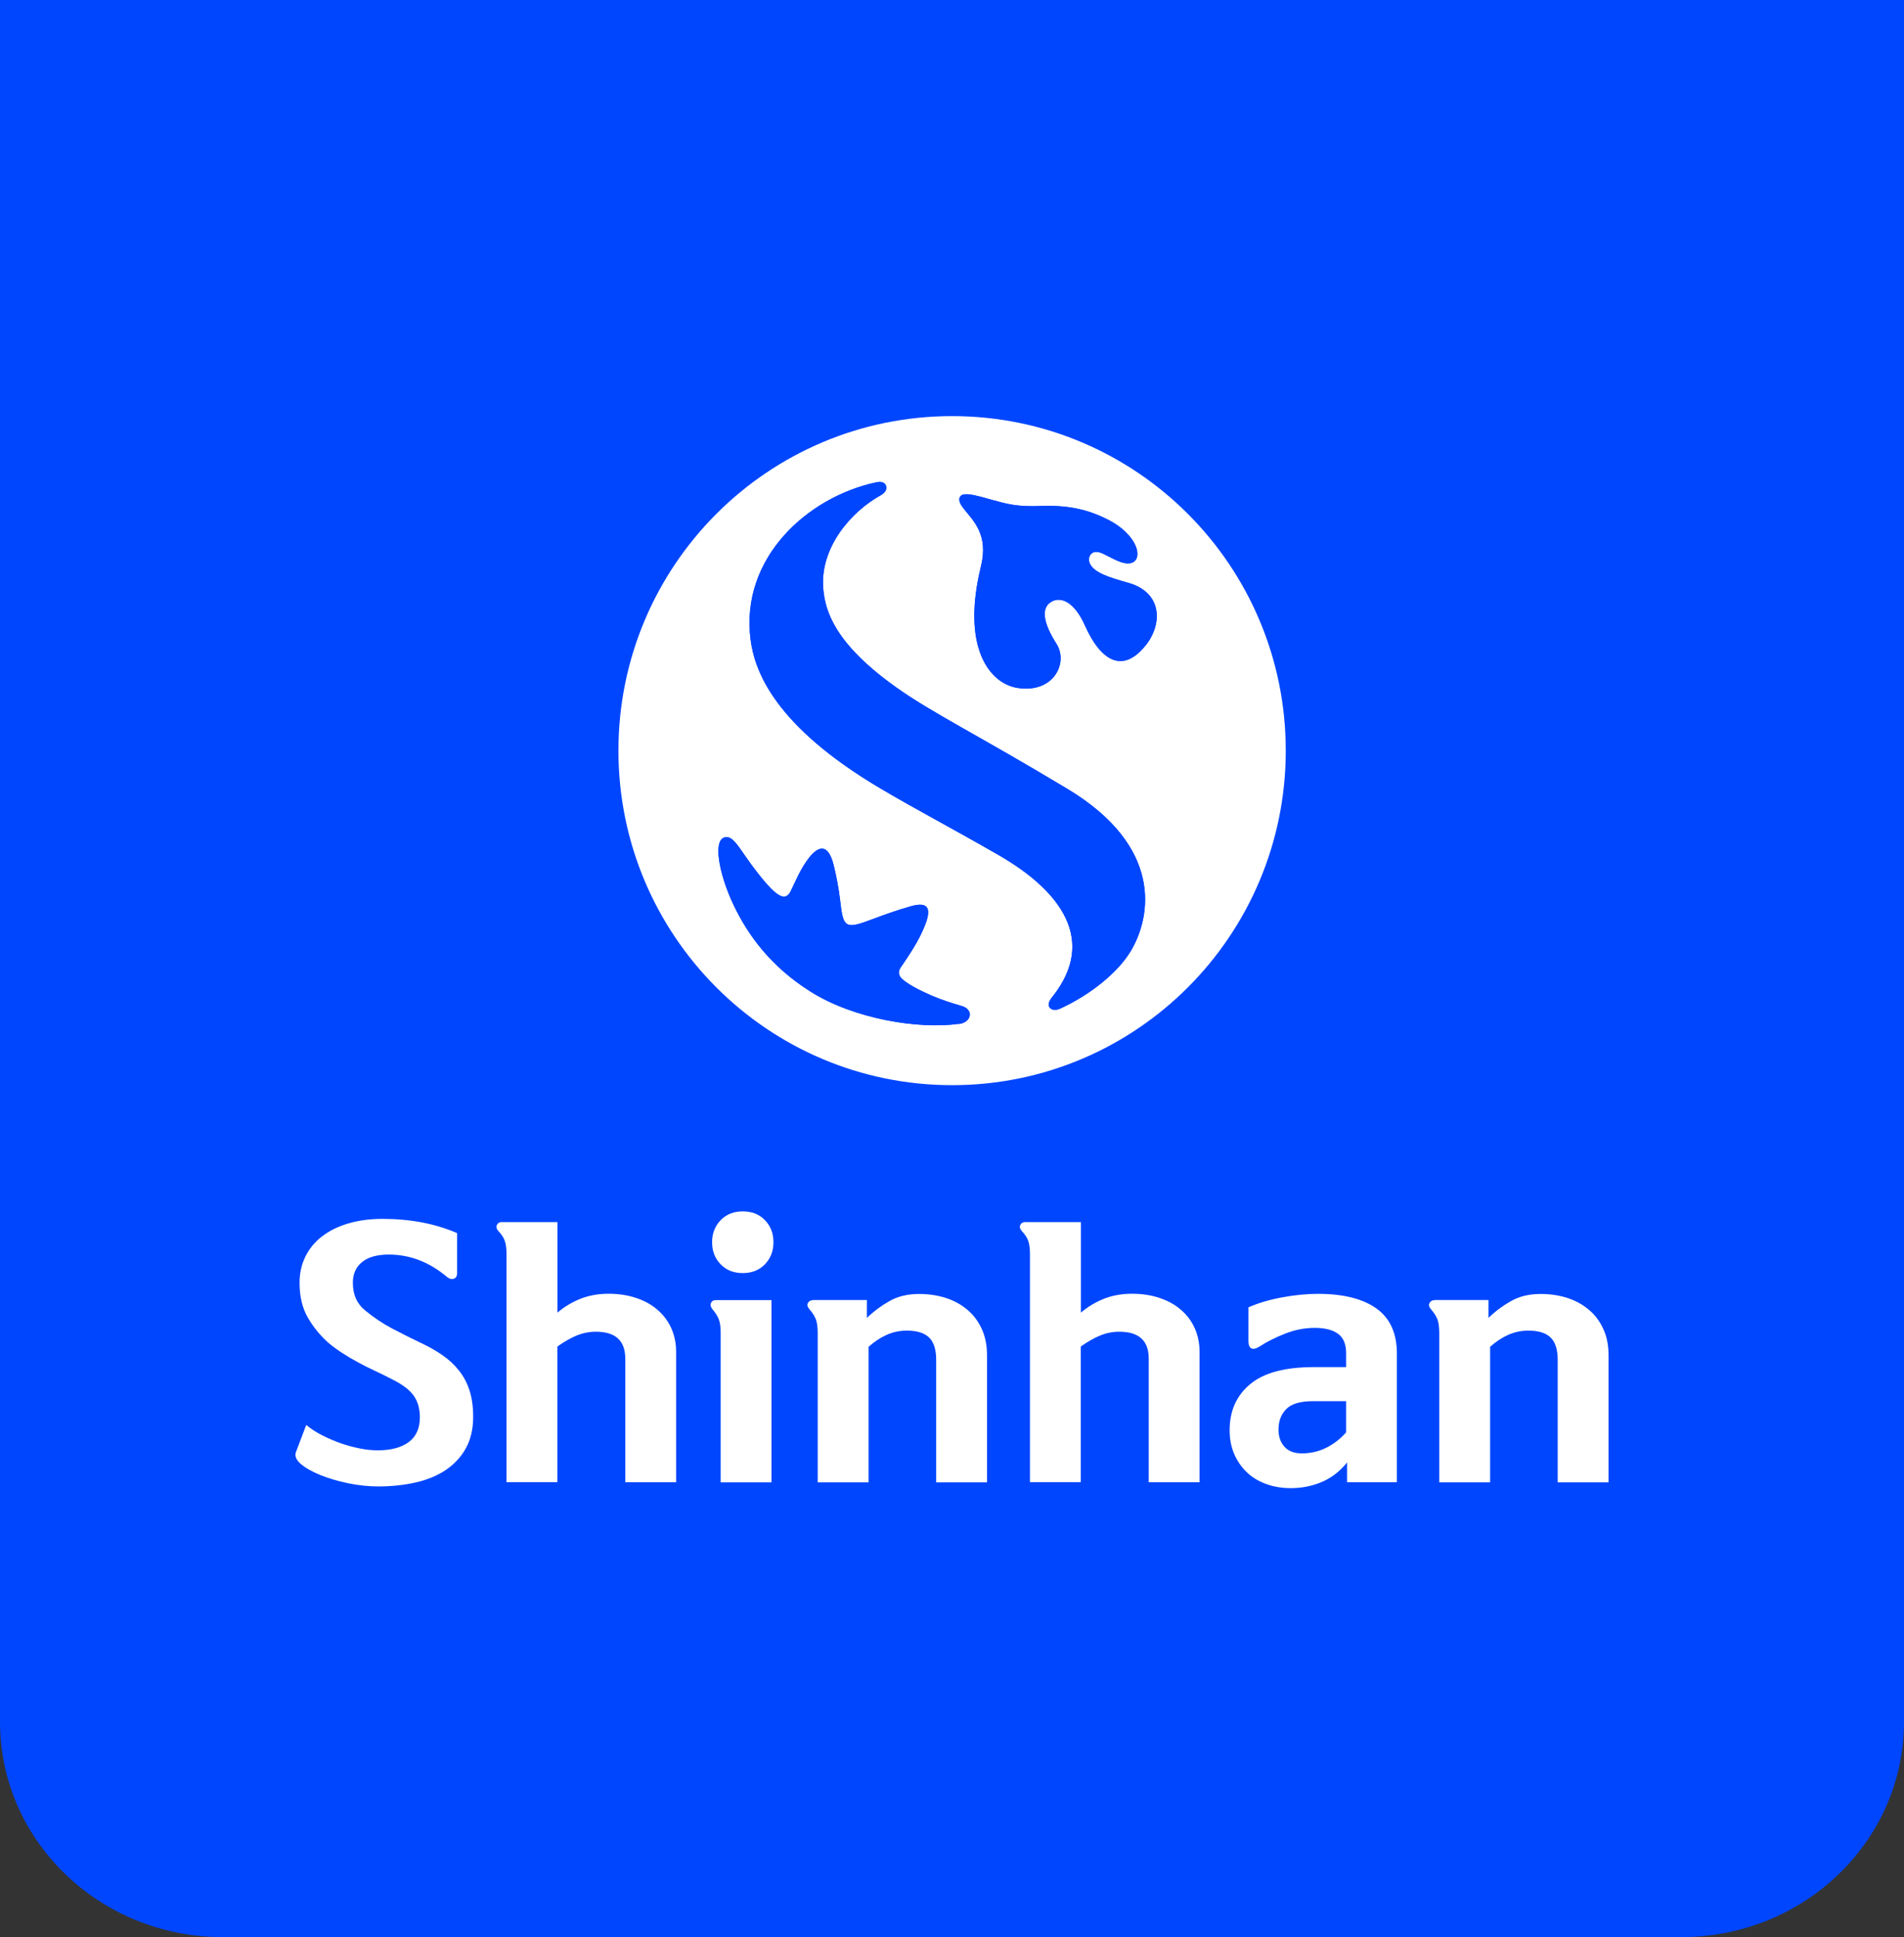 <svg width="58" height="59" viewBox="0 0 58 59" fill="none" xmlns="http://www.w3.org/2000/svg">
<rect x="0" y="0" width="58" height="59" fill="#333333" stroke="none"/>
<g clip-path="url(#clip0_1839_23587)">
<path d="M58 0H0V52.447C0 56.065 3.035 59 6.777 59H51.223C54.965 59 58 56.065 58 52.447V0Z" fill="#0046FF"/>
<path d="M9.332 43.404C9.476 43.524 9.642 43.631 9.83 43.725C10.018 43.819 10.21 43.901 10.401 43.967C10.595 44.033 10.786 44.083 10.978 44.121C11.169 44.159 11.344 44.174 11.511 44.174C11.912 44.174 12.225 44.09 12.451 43.923C12.677 43.756 12.79 43.502 12.79 43.169C12.79 42.911 12.73 42.694 12.608 42.518C12.486 42.339 12.263 42.169 11.934 42.006C11.743 41.908 11.564 41.817 11.391 41.739C11.222 41.66 11.056 41.578 10.899 41.49C10.742 41.406 10.589 41.314 10.441 41.22C10.294 41.126 10.147 41.019 10.003 40.9C9.746 40.67 9.535 40.409 9.372 40.123C9.209 39.837 9.125 39.485 9.125 39.07C9.125 38.788 9.181 38.527 9.297 38.285C9.413 38.046 9.579 37.838 9.796 37.669C10.012 37.499 10.278 37.364 10.589 37.27C10.902 37.175 11.254 37.125 11.649 37.125C12.501 37.125 13.26 37.27 13.925 37.559V38.775C13.925 38.866 13.89 38.926 13.824 38.948C13.758 38.97 13.69 38.954 13.617 38.894C13.078 38.439 12.486 38.212 11.843 38.212C11.489 38.212 11.216 38.288 11.031 38.439C10.843 38.59 10.749 38.8 10.749 39.07C10.749 39.262 10.783 39.425 10.846 39.564C10.912 39.702 11.009 39.825 11.141 39.928C11.391 40.133 11.658 40.312 11.943 40.463C12.229 40.614 12.511 40.755 12.787 40.887C13.044 41.006 13.273 41.135 13.473 41.273C13.674 41.412 13.843 41.569 13.984 41.748C14.125 41.927 14.232 42.128 14.304 42.355C14.376 42.581 14.414 42.848 14.414 43.15C14.414 43.524 14.338 43.847 14.191 44.111C14.044 44.379 13.837 44.599 13.577 44.775C13.313 44.951 13.006 45.076 12.655 45.155C12.304 45.233 11.928 45.274 11.526 45.274C11.232 45.274 10.924 45.243 10.604 45.177C10.285 45.111 10.003 45.026 9.752 44.925C9.501 44.822 9.303 44.709 9.159 44.586C9.015 44.46 8.968 44.335 9.021 44.212L9.325 43.411L9.332 43.404Z" fill="white"/>
<path d="M15.295 37.224H16.981V39.98C17.191 39.801 17.423 39.663 17.68 39.559C17.938 39.458 18.223 39.405 18.536 39.405C18.85 39.405 19.126 39.449 19.38 39.534C19.634 39.619 19.85 39.738 20.029 39.895C20.21 40.049 20.348 40.235 20.449 40.455C20.546 40.672 20.596 40.913 20.596 41.174V45.147H19.047V41.382C19.047 40.835 18.75 40.562 18.151 40.562C17.947 40.562 17.749 40.602 17.558 40.681C17.367 40.763 17.173 40.873 16.978 41.014V45.144H15.429V38.208C15.429 38.035 15.414 37.903 15.379 37.802C15.348 37.702 15.282 37.601 15.182 37.497C15.122 37.425 15.107 37.362 15.138 37.306C15.166 37.249 15.219 37.221 15.291 37.221L15.295 37.224Z" fill="white"/>
<path d="M23.501 39.596V45.15H21.953V40.577C21.953 40.42 21.934 40.291 21.899 40.19C21.862 40.093 21.799 39.989 21.708 39.885C21.649 39.813 21.633 39.747 21.658 39.687C21.683 39.628 21.733 39.599 21.805 39.599H23.501V39.596ZM23.561 37.836C23.561 38.106 23.473 38.33 23.301 38.509C23.125 38.688 22.903 38.776 22.627 38.776C22.351 38.776 22.125 38.688 21.953 38.509C21.777 38.33 21.692 38.106 21.692 37.836C21.692 37.566 21.78 37.343 21.953 37.164C22.128 36.984 22.351 36.897 22.627 36.897C22.903 36.897 23.128 36.984 23.301 37.164C23.476 37.343 23.561 37.566 23.561 37.836Z" fill="white"/>
<path d="M24.762 39.597H26.408V40.141C26.612 39.943 26.84 39.773 27.095 39.629C27.348 39.484 27.649 39.412 27.997 39.412C28.292 39.412 28.565 39.453 28.816 39.535C29.067 39.616 29.283 39.736 29.471 39.896C29.659 40.053 29.803 40.251 29.91 40.484C30.016 40.716 30.067 40.987 30.067 41.288V45.151H28.518V41.427C28.518 41.109 28.449 40.883 28.305 40.742C28.164 40.6 27.935 40.528 27.621 40.528C27.405 40.528 27.201 40.572 27.01 40.657C26.819 40.742 26.637 40.864 26.458 41.021V45.151H24.909V40.597C24.909 40.424 24.89 40.292 24.856 40.191C24.818 40.094 24.756 39.99 24.665 39.887C24.599 39.814 24.58 39.748 24.611 39.689C24.643 39.629 24.693 39.601 24.765 39.601L24.762 39.597Z" fill="white"/>
<path d="M31.24 37.224H32.927V39.98C33.137 39.801 33.369 39.663 33.626 39.559C33.883 39.458 34.168 39.405 34.482 39.405C34.795 39.405 35.071 39.449 35.325 39.534C35.579 39.619 35.795 39.738 35.974 39.895C36.156 40.049 36.294 40.235 36.394 40.455C36.491 40.672 36.541 40.913 36.541 41.174V45.147H34.993V41.382C34.993 40.835 34.695 40.562 34.096 40.562C33.892 40.562 33.695 40.602 33.504 40.681C33.312 40.763 33.118 40.873 32.923 41.014V45.144H31.375V38.208C31.375 38.035 31.359 37.903 31.325 37.802C31.293 37.702 31.227 37.601 31.127 37.497C31.067 37.425 31.052 37.362 31.083 37.306C31.111 37.249 31.165 37.221 31.237 37.221L31.24 37.224Z" fill="white"/>
<path d="M40.05 40.445C39.749 40.445 39.448 40.502 39.153 40.618C38.858 40.734 38.598 40.863 38.376 41.008C38.263 41.08 38.178 41.099 38.118 41.068C38.059 41.036 38.031 40.961 38.031 40.851V39.82C38.325 39.688 38.67 39.587 39.059 39.515C39.451 39.443 39.815 39.408 40.147 39.408C40.915 39.408 41.508 39.556 41.925 39.851C42.342 40.147 42.552 40.606 42.552 41.225V45.147H41.034V44.544C40.818 44.814 40.561 45.012 40.266 45.138C39.971 45.263 39.655 45.326 39.319 45.326C39.043 45.326 38.789 45.282 38.561 45.197C38.332 45.112 38.134 44.993 37.974 44.836C37.814 44.682 37.686 44.496 37.595 44.283C37.504 44.069 37.457 43.83 37.457 43.566C37.457 42.972 37.667 42.504 38.084 42.158C38.501 41.812 39.144 41.64 40.012 41.64H41.006V41.222C41.006 40.942 40.925 40.744 40.758 40.624C40.595 40.505 40.357 40.445 40.05 40.445ZM41.006 42.677H40C39.617 42.677 39.347 42.755 39.188 42.912C39.028 43.07 38.946 43.28 38.946 43.541C38.946 43.758 39.006 43.931 39.128 44.066C39.25 44.201 39.426 44.267 39.655 44.267C39.924 44.267 40.175 44.21 40.404 44.094C40.633 43.978 40.834 43.824 41.006 43.626V42.677Z" fill="white"/>
<path d="M43.696 39.597H45.342V40.141C45.545 39.943 45.774 39.773 46.028 39.629C46.282 39.484 46.583 39.412 46.931 39.412C47.226 39.412 47.498 39.453 47.749 39.535C48 39.616 48.216 39.736 48.404 39.896C48.593 40.053 48.737 40.251 48.843 40.484C48.95 40.716 49 40.987 49 41.288V45.151H47.451V41.427C47.451 41.109 47.382 40.883 47.238 40.742C47.097 40.6 46.868 40.528 46.555 40.528C46.339 40.528 46.135 40.572 45.943 40.657C45.752 40.742 45.57 40.864 45.392 41.021V45.151H43.843V40.597C43.843 40.424 43.824 40.292 43.79 40.191C43.752 40.094 43.689 39.99 43.598 39.887C43.532 39.814 43.514 39.748 43.545 39.689C43.576 39.629 43.627 39.601 43.699 39.601L43.696 39.597Z" fill="white"/>
<path d="M29.003 12.674C23.391 12.674 18.839 17.234 18.839 22.863C18.839 28.492 23.388 33.052 29.003 33.052C34.618 33.052 39.167 28.492 39.167 22.863C39.167 17.234 34.618 12.674 29.003 12.674ZM29.216 31.182C28 31.355 26.021 31.044 24.68 30.195C23.504 29.45 22.805 28.52 22.353 27.577C21.889 26.612 21.67 25.44 22.165 25.5C22.397 25.528 22.595 25.965 23.043 26.54C23.347 26.93 23.629 27.26 23.839 27.304C23.933 27.322 24.012 27.282 24.081 27.153C24.206 26.911 24.375 26.452 24.683 26.078C24.93 25.792 25.225 25.66 25.398 26.358C25.482 26.703 25.548 27.062 25.586 27.373C25.639 27.813 25.667 28.077 25.821 28.152C25.968 28.224 26.216 28.13 26.614 27.982C26.902 27.876 27.269 27.737 27.736 27.605C28.166 27.483 28.439 27.546 28.163 28.215C28.031 28.529 27.899 28.796 27.435 29.469C27.354 29.588 27.369 29.705 27.47 29.805C27.627 29.959 27.978 30.148 28.366 30.317C28.677 30.453 29.047 30.569 29.291 30.638C29.674 30.748 29.599 31.135 29.213 31.188L29.216 31.182ZM34.43 28.991C34.05 29.607 33.257 30.277 32.295 30.72C32.147 30.786 31.994 30.764 31.953 30.648C31.919 30.544 32 30.424 32.097 30.311C33.351 28.68 32.42 27.187 30.395 26.028C28.899 25.17 27.95 24.679 26.846 24.029C23.614 22.121 22.99 20.462 22.864 19.478C22.545 16.995 24.595 15.135 26.699 14.688C26.761 14.676 26.931 14.648 26.987 14.789C27.044 14.93 26.918 15.031 26.843 15.075C25.899 15.594 24.974 16.7 25.078 17.925C25.134 18.611 25.426 19.594 27.276 20.917C28.392 21.716 29.759 22.369 32.514 24.026C35.427 25.776 35.094 27.91 34.427 28.998L34.43 28.991ZM34.884 19.673C34.22 20.49 33.555 20.185 33.044 19.038C32.724 18.322 32.304 18.149 32.01 18.337C31.687 18.541 31.815 19.032 32.176 19.597C32.414 19.968 32.307 20.402 32.06 20.66C31.803 20.93 31.379 21.037 30.919 20.936C30.1 20.754 29.294 19.654 29.881 17.253C30.119 16.285 29.655 15.87 29.36 15.496C29.213 15.311 29.194 15.197 29.251 15.122C29.307 15.04 29.445 15.034 29.686 15.084C30.003 15.15 30.47 15.314 30.849 15.373C31.103 15.414 31.389 15.424 31.69 15.411C32.505 15.38 33.11 15.505 33.724 15.813C34.772 16.332 34.878 17.225 34.295 17.155C34.094 17.13 33.834 16.976 33.621 16.873C33.477 16.803 33.354 16.782 33.264 16.848C33.179 16.91 33.141 17.039 33.201 17.168C33.333 17.442 33.771 17.583 34.367 17.75C35.408 18.039 35.43 19.007 34.884 19.676V19.673Z" fill="white"/>
<path d="M29.216 31.184C28 31.357 26.021 31.046 24.68 30.197C23.504 29.453 22.805 28.522 22.353 27.579C21.889 26.614 21.67 25.442 22.165 25.502C22.397 25.53 22.595 25.967 23.043 26.542C23.347 26.932 23.629 27.262 23.839 27.306C23.933 27.325 24.012 27.284 24.081 27.155C24.206 26.913 24.375 26.454 24.683 26.08C24.93 25.794 25.225 25.662 25.398 26.36C25.482 26.706 25.548 27.064 25.586 27.375C25.639 27.815 25.667 28.079 25.821 28.154C25.968 28.227 26.216 28.133 26.614 27.985C26.902 27.878 27.269 27.74 27.736 27.608C28.166 27.485 28.439 27.548 28.163 28.217C28.031 28.532 27.899 28.799 27.435 29.471C27.354 29.591 27.369 29.707 27.47 29.808C27.627 29.962 27.978 30.15 28.366 30.32C28.677 30.455 29.047 30.571 29.291 30.64C29.674 30.75 29.599 31.137 29.213 31.191L29.216 31.184ZM34.43 28.994C34.05 29.61 33.257 30.279 32.295 30.722C32.147 30.788 31.994 30.766 31.953 30.65C31.919 30.546 32 30.427 32.097 30.314C33.351 28.683 32.42 27.19 30.395 26.03C28.899 25.172 27.95 24.682 26.846 24.031C23.614 22.123 22.99 20.464 22.864 19.48C22.544 16.997 24.595 15.137 26.699 14.691C26.764 14.678 26.931 14.65 26.987 14.791C27.04 14.933 26.918 15.033 26.843 15.077C25.899 15.596 24.974 16.702 25.078 17.928C25.134 18.613 25.426 19.597 27.275 20.92C28.392 21.718 29.758 22.372 32.514 24.028C35.427 25.779 35.094 27.913 34.427 29L34.43 28.994ZM34.884 19.675C34.22 20.492 33.555 20.188 33.044 19.04C32.724 18.324 32.304 18.151 32.01 18.34C31.686 18.544 31.815 19.034 32.176 19.6C32.414 19.971 32.307 20.404 32.06 20.662C31.802 20.932 31.379 21.039 30.918 20.939C30.1 20.756 29.294 19.656 29.881 17.255C30.119 16.287 29.655 15.872 29.36 15.498C29.213 15.313 29.194 15.2 29.251 15.124C29.307 15.043 29.445 15.036 29.686 15.087C30.003 15.153 30.47 15.316 30.849 15.376C31.103 15.417 31.389 15.426 31.69 15.414C32.505 15.382 33.11 15.508 33.724 15.816C34.772 16.334 34.878 17.227 34.295 17.158C34.094 17.133 33.834 16.979 33.621 16.875C33.477 16.806 33.354 16.784 33.264 16.85C33.179 16.913 33.141 17.041 33.201 17.17C33.333 17.444 33.771 17.585 34.367 17.752C35.408 18.041 35.43 19.009 34.884 19.678V19.675Z" fill="#0046FF"/>
</g>
<defs>
<clipPath id="clip0_1839_23587">
<rect width="58" height="59" fill="white"/>
</clipPath>
</defs>
</svg>
